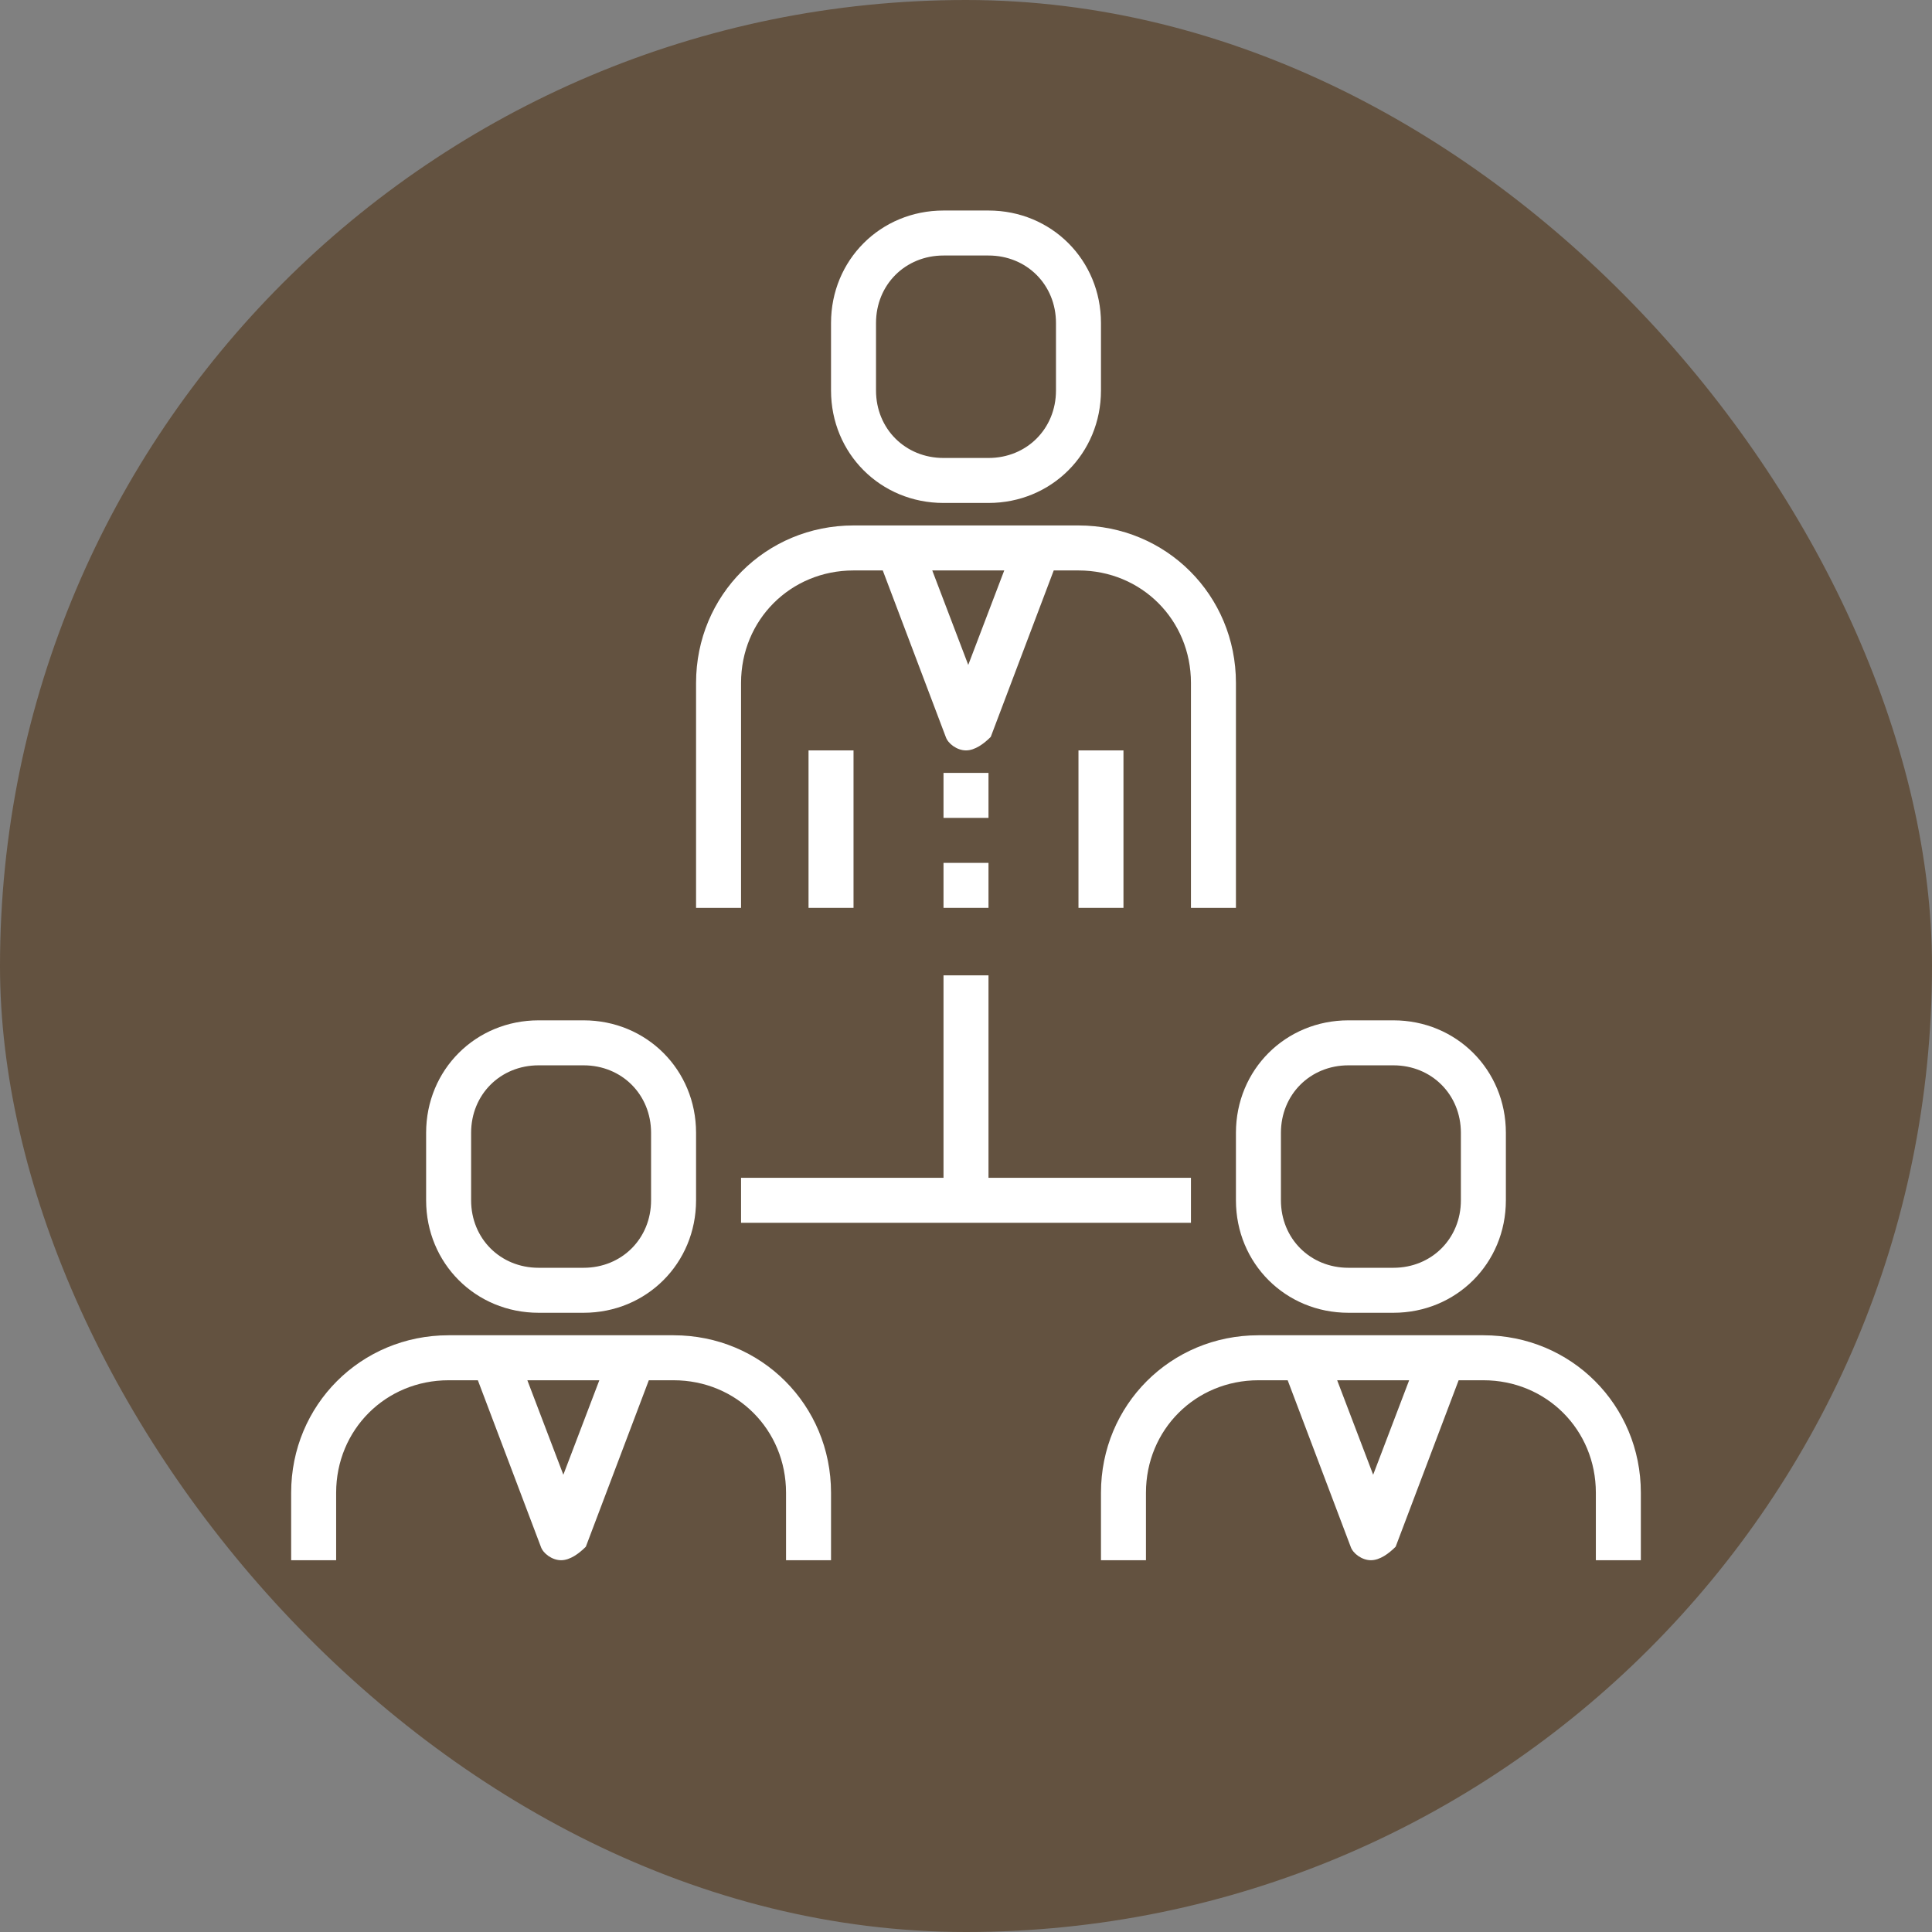 <?xml version="1.0" encoding="UTF-8"?> <svg xmlns="http://www.w3.org/2000/svg" width="545" height="545" viewBox="0 0 545 545" fill="none"><rect x="0" y="0" width="545" height="545" fill="#808080" stroke="none"/><rect width="545" height="545" rx="272.5" fill="#635240"></rect><path d="M209.044 192.645C209.044 174.877 223.004 160.917 240.772 160.917H249.021L266.789 207.874C267.424 209.778 269.962 211.682 272.5 211.682C275.038 211.682 277.577 209.778 279.48 207.874L297.248 160.917H304.228C321.996 160.917 335.956 174.877 335.956 192.645V256.101H348.647V192.645C348.647 167.897 328.976 148.226 304.228 148.226H240.772C216.024 148.226 196.353 167.897 196.353 192.645V256.101H209.044V192.645ZM273.135 187.568L262.982 160.917H283.288L273.135 187.568Z" fill="white"></path><path d="M278.846 218.027H266.154V230.719H278.846V218.027Z" fill="white"></path><path d="M278.846 243.41H266.154V256.101H278.846V243.41Z" fill="white"></path><path d="M266.154 141.88H278.846C296.613 141.88 310.574 127.92 310.574 110.152V91.115C310.574 73.347 296.613 59.387 278.846 59.387H266.154C248.387 59.387 234.426 73.347 234.426 91.115V110.152C234.426 127.92 248.387 141.88 266.154 141.88ZM247.117 91.115C247.117 80.328 255.367 72.078 266.154 72.078H278.846C289.633 72.078 297.882 80.328 297.882 91.115V110.152C297.882 120.94 289.633 129.189 278.846 129.189H266.154C255.367 129.189 247.117 120.94 247.117 110.152V91.115Z" fill="white"></path><path d="M240.772 211.682H228.081V256.101H240.772V211.682Z" fill="white"></path><path d="M316.919 211.682H304.228V256.101H316.919V211.682Z" fill="white"></path><path d="M190.007 376.667H126.551C101.803 376.667 82.132 396.339 82.132 421.087V440.124H94.823V421.087C94.823 403.319 108.783 389.359 126.551 389.359H134.8L152.568 436.316C153.203 438.22 155.741 440.124 158.279 440.124C160.817 440.124 163.356 438.22 165.259 436.316L183.027 389.359H190.007C207.775 389.359 221.735 403.319 221.735 421.087V440.124H234.426V421.087C234.426 396.339 214.755 376.667 190.007 376.667ZM158.914 416.01L148.761 389.359H169.067L158.914 416.01Z" fill="white"></path><path d="M151.934 370.322H164.625C182.393 370.322 196.353 356.362 196.353 338.594V319.557C196.353 301.789 182.393 287.829 164.625 287.829H151.934C134.166 287.829 120.206 301.789 120.206 319.557V338.594C120.206 356.362 134.166 370.322 151.934 370.322ZM132.897 319.557C132.897 308.77 141.146 300.52 151.934 300.52H164.625C175.412 300.52 183.662 308.77 183.662 319.557V338.594C183.662 349.381 175.412 357.631 164.625 357.631H151.934C141.146 357.631 132.897 349.381 132.897 338.594V319.557Z" fill="white"></path><path d="M418.449 376.667H354.993C330.245 376.667 310.574 396.339 310.574 421.087V440.124H323.265V421.087C323.265 403.319 337.225 389.359 354.993 389.359H363.242L381.01 436.316C381.645 438.22 384.183 440.124 386.721 440.124C389.259 440.124 391.797 438.22 393.701 436.316L411.469 389.359H418.449C436.217 389.359 450.177 403.319 450.177 421.087V440.124H462.868V421.087C462.868 396.339 443.197 376.667 418.449 376.667ZM387.356 416.01L377.203 389.359H397.509L387.356 416.01Z" fill="white"></path><path d="M348.647 338.594C348.647 356.362 362.608 370.322 380.375 370.322H393.066C410.834 370.322 424.794 356.362 424.794 338.594V319.557C424.794 301.789 410.834 287.829 393.066 287.829H380.375C362.608 287.829 348.647 301.789 348.647 319.557V338.594ZM361.338 319.557C361.338 308.77 369.588 300.52 380.375 300.52H393.066C403.854 300.52 412.103 308.77 412.103 319.557V338.594C412.103 349.381 403.854 357.631 393.066 357.631H380.375C369.588 357.631 361.338 349.381 361.338 338.594V319.557Z" fill="white"></path><path d="M209.044 344.939H335.956V332.248H278.846V275.138H266.154V332.248H209.044V344.939Z" fill="white"></path></svg> 
